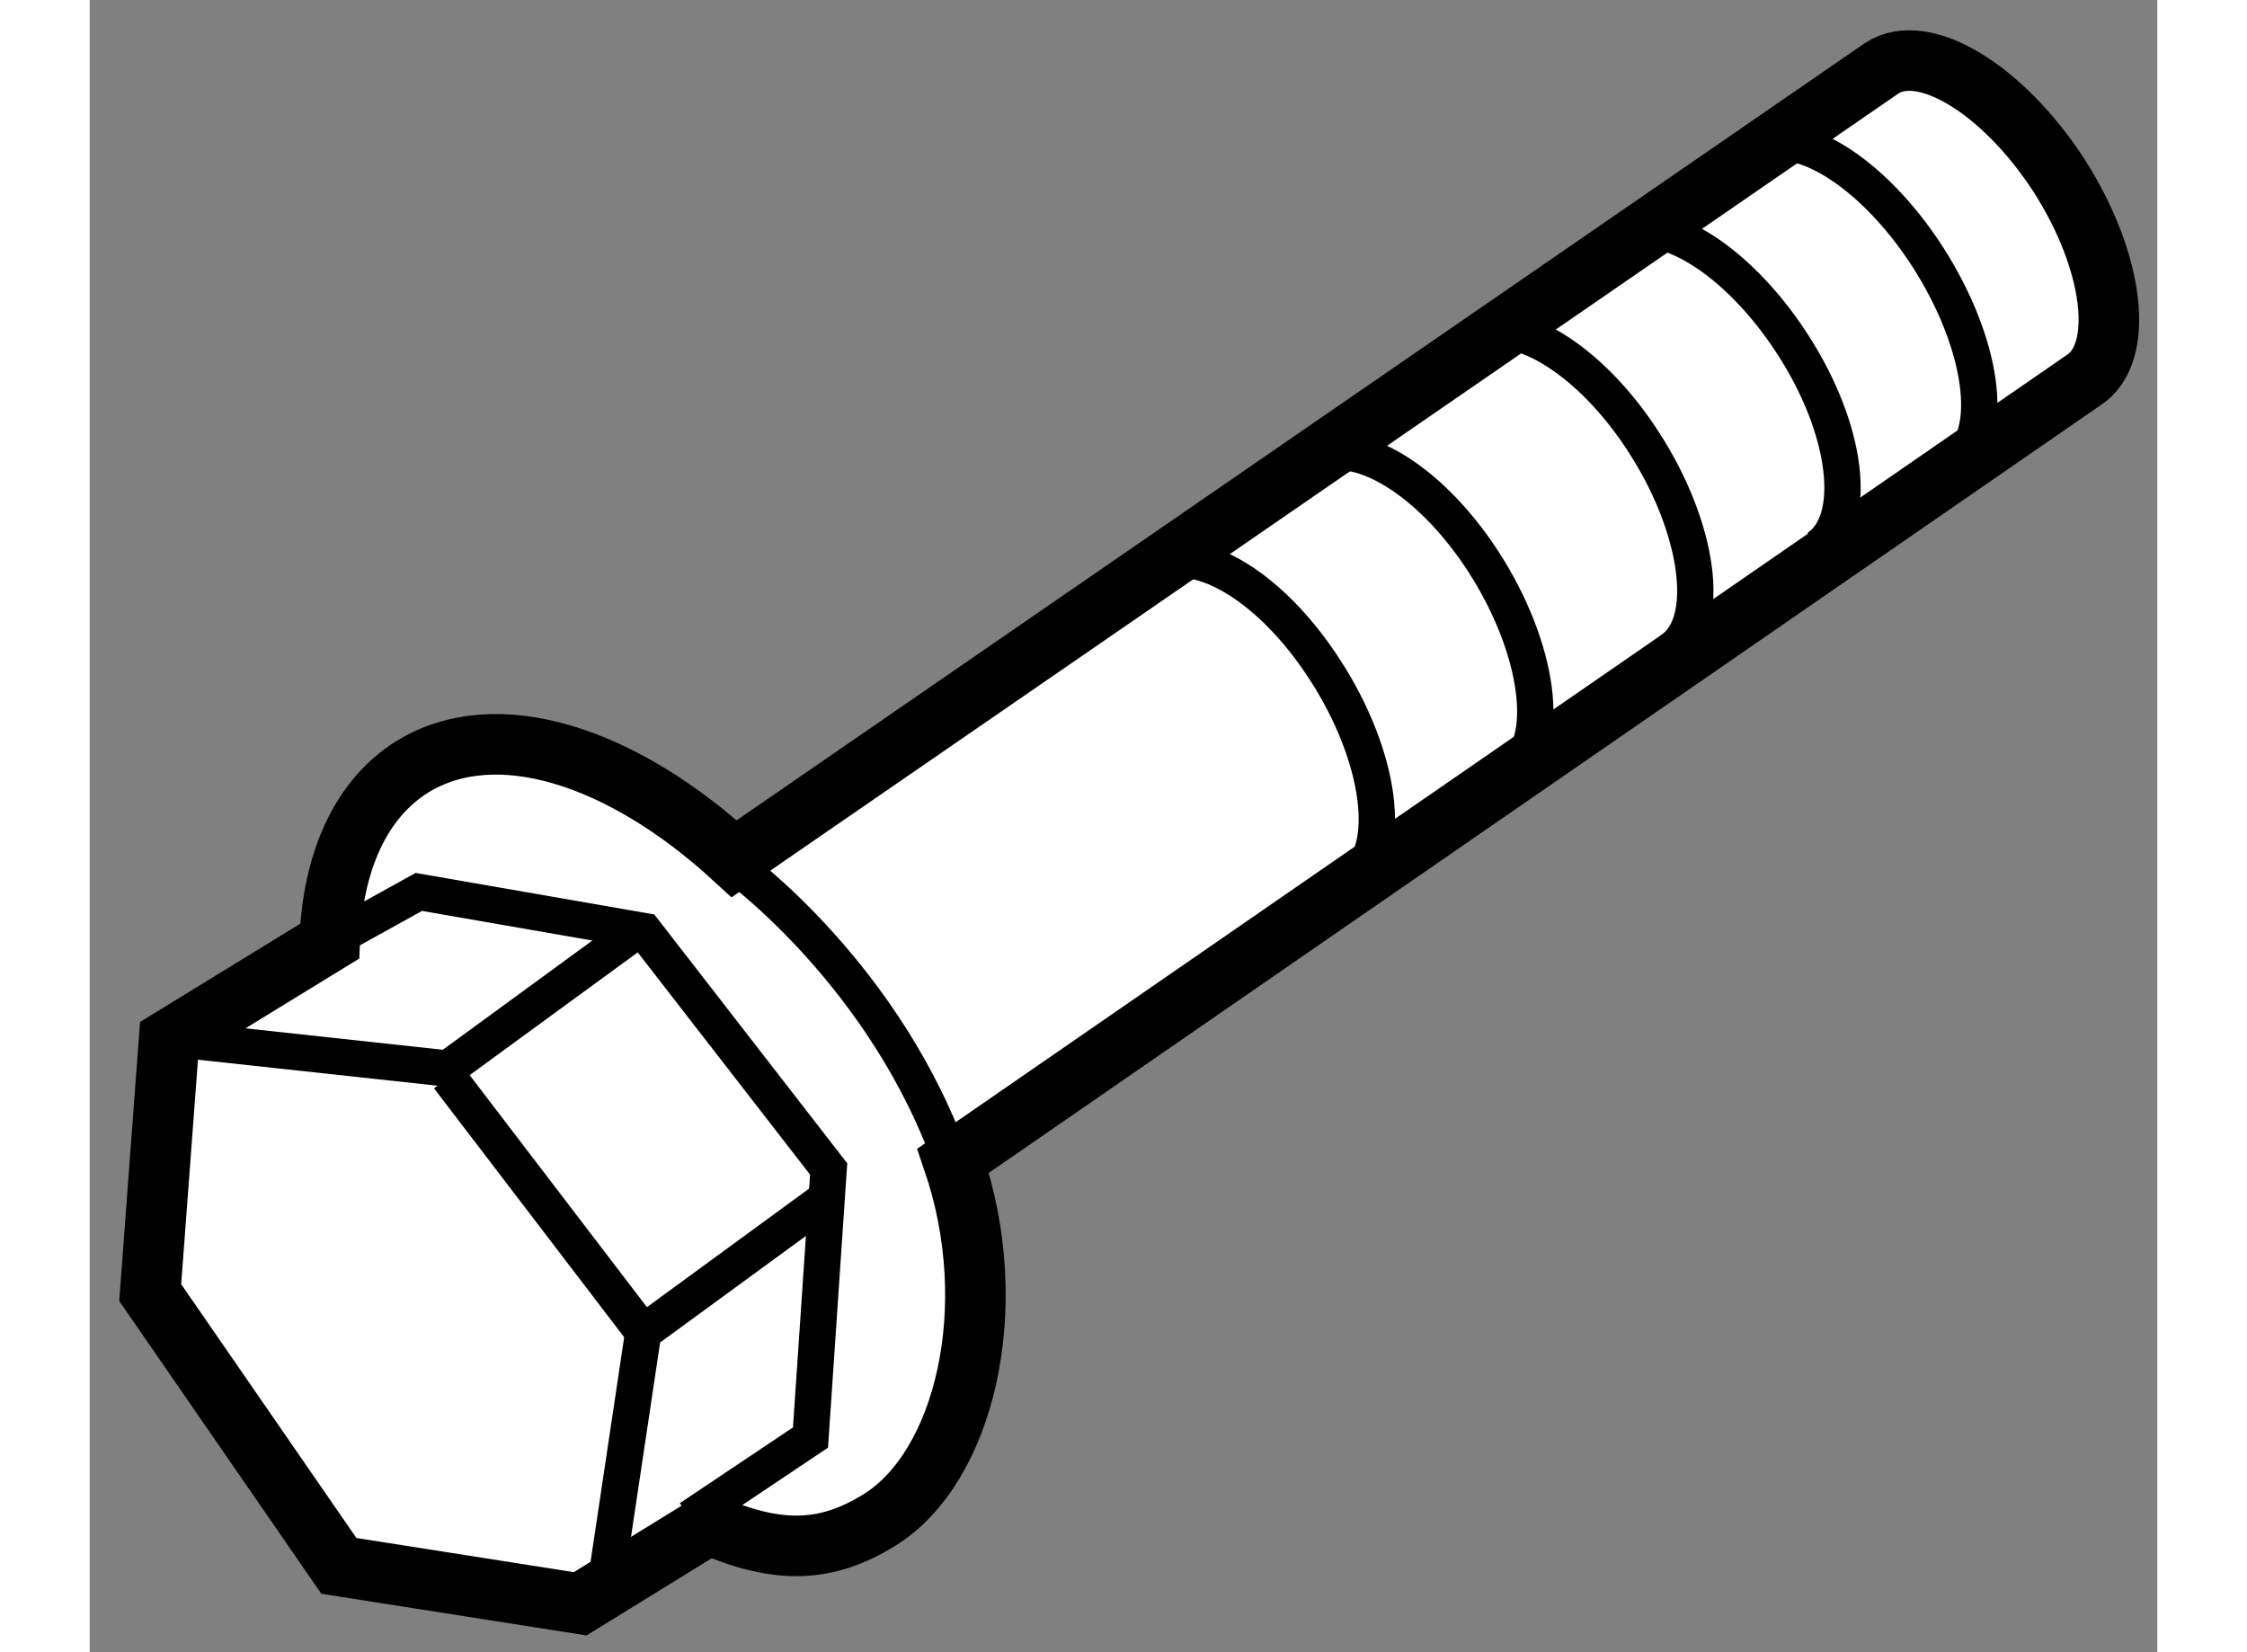 <?xml version="1.0" encoding="utf-8"?>
<!-- Generator: Adobe Illustrator 15.1.0, SVG Export Plug-In . SVG Version: 6.00 Build 0)  -->
<!DOCTYPE svg PUBLIC "-//W3C//DTD SVG 1.1//EN" "http://www.w3.org/Graphics/SVG/1.1/DTD/svg11.dtd">
<svg version="1.1" xmlns="http://www.w3.org/2000/svg" xmlns:xlink="http://www.w3.org/1999/xlink" x="0px" y="0px" width="244.8px"
	 height="180px" viewBox="95.98 135.358 17.076 13.645" enable-background="new 0 0 244.8 180" xml:space="preserve">
	
<rect x="95.98" y="135.358" width="17.076" height="13.645" fill="#808080" stroke="none"/>
	
<g><path fill="#FFFFFF" stroke="#000000" stroke-width="0.5" d="M103.111,144.944c0.415,1.214,0.092,2.535-0.609,2.967
				c-0.426,0.265-0.827,0.291-1.407,0.036l-1.064,0.656l-1.993-0.313l-1.558-2.257l0.156-2.089l1.326-0.813
				c0.025-0.648,0.25-1.17,0.682-1.44c0.693-0.428,1.733-0.093,2.659,0.759l9.478-6.529c0.345-0.225,0.998,0.172,1.461,0.883
				c0.458,0.713,0.551,1.475,0.203,1.695L103.111,144.944z"></path><path fill="none" stroke="#000000" stroke-width="0.3" d="M101.307,142.504c0,0,1.264,0.91,1.807,2.496"></path><polyline fill="none" stroke="#000000" stroke-width="0.3" points="100.937,147.897 101.933,147.23 102.083,145.012 
				100.56,143.048 98.698,142.724 97.962,143.132 		"></polyline><polyline fill="none" stroke="#000000" stroke-width="0.3" points="102.098,145.231 100.552,146.361 100.237,148.465 		"></polyline><polyline fill="none" stroke="#000000" stroke-width="0.3" points="100.485,143.053 98.938,144.183 96.654,143.935 		"></polyline><line fill="none" stroke="#000000" stroke-width="0.3" x1="100.552" y1="146.361" x2="98.943" y2="144.255"></line><path fill="none" stroke="#000000" stroke-width="0.3" d="M109.706,136.596c0.344-0.226,0.993,0.169,1.452,0.881
				c0.456,0.708,0.572,1.485,0.227,1.71"></path><path fill="none" stroke="#000000" stroke-width="0.3" d="M108.587,137.314c0.343-0.22,0.995,0.173,1.454,0.883
				c0.46,0.707,0.55,1.465,0.208,1.687"></path><path fill="none" stroke="#000000" stroke-width="0.3" d="M107.376,138.15c0.345-0.224,0.991,0.162,1.44,0.862
				c0.452,0.699,0.569,1.492,0.224,1.716"></path><path fill="none" stroke="#000000" stroke-width="0.3" d="M106.052,139.156c0.346-0.223,0.979,0.131,1.44,0.843
				c0.46,0.714,0.569,1.51,0.224,1.731"></path><path fill="none" stroke="#000000" stroke-width="0.3" d="M104.742,140.045c0.348-0.222,0.98,0.13,1.44,0.845
				c0.461,0.71,0.571,1.506,0.226,1.729"></path></g>


</svg>